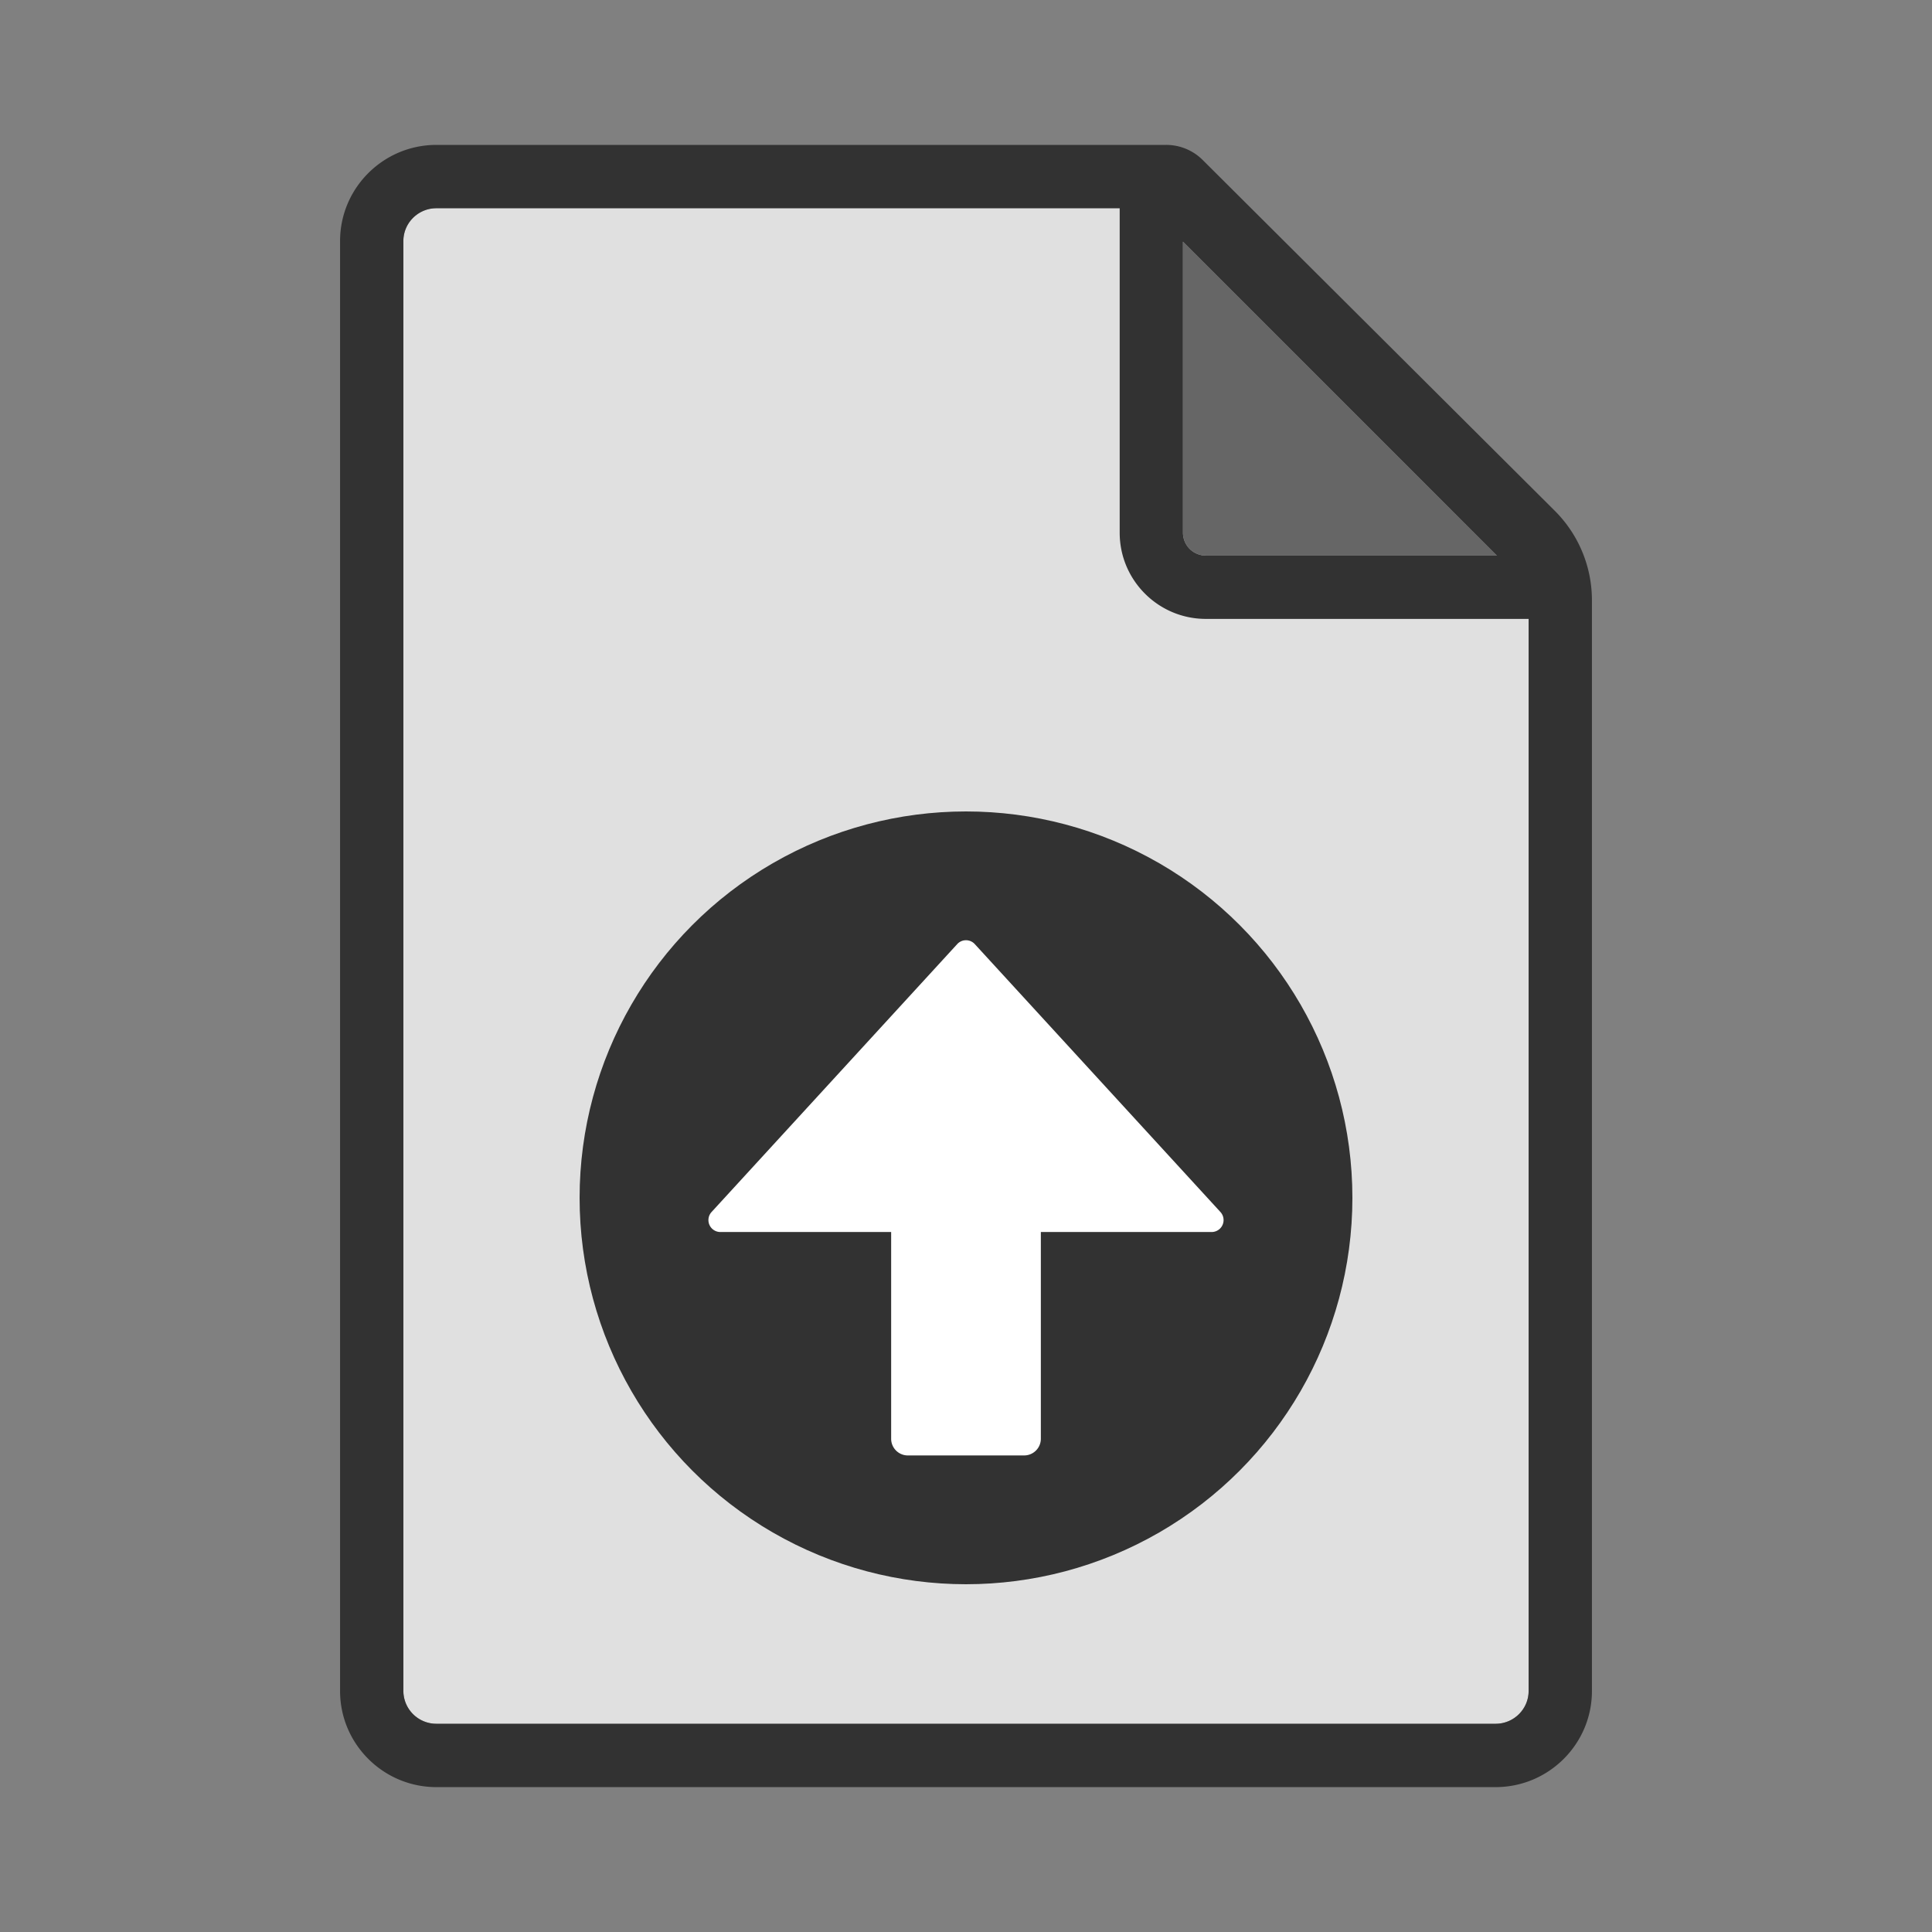 <?xml version="1.0"?><svg version="1.1" id="Layer_1" xmlns="http://www.w3.org/2000/svg" x="0" y="0" viewBox="0 0 100 100" xml:space="preserve"><rect x="0" y="0" width="100" height="100" fill="#808080" stroke="none"/><path d="M77.48 28.757L61.231 12.508c-1.191-1.166-2.28-1.727-3.276-1.732H22.589c-.943 0-1.711.762-1.711 1.698v75.051c0 .936.768 1.698 1.711 1.698h54.822c.943 0 1.711-.762 1.711-1.698V32.033c.009-.998-.508-2.085-1.642-3.276z" fill="#e0e0e0"/><path d="M62.414 28.757H77.48L61.231 12.508v15.066c0 .652.531 1.183 1.183 1.183z" fill="#666"/><path d="M62.256 8.286a2.676 2.676 0 0 0-1.902-.786H22.589c-2.75 0-4.987 2.232-4.987 4.975v75.051c0 2.743 2.237 4.975 4.987 4.975h54.822c2.75 0 4.987-2.232 4.987-4.975V31.085a6.538 6.538 0 0 0-1.937-4.661L62.256 8.286zm-1.025 4.222L77.48 28.757H62.414a1.185 1.185 0 0 1-1.183-1.183m17.891 59.951c0 .936-.767 1.698-1.711 1.698H22.589a1.707 1.707 0 0 1-1.711-1.698v-75.05c0-.936.768-1.698 1.711-1.698h35.366v16.798c0 2.459 2 4.459 4.459 4.459h16.708v55.491z" fill="#323232"/><circle cx="50" cy="62" r="20" fill="#323232"/><path d="M50.455 48.867a.616.616 0 0 0-.91 0L36.83 62.734a.618.618 0 0 0 .455 1.035h8.841v10.7c0 .477.387.864.864.864h6.02a.864.864 0 0 0 .864-.864v-10.7h8.841a.618.618 0 0 0 .455-1.035L50.455 48.867z" fill="#fff"/></svg>